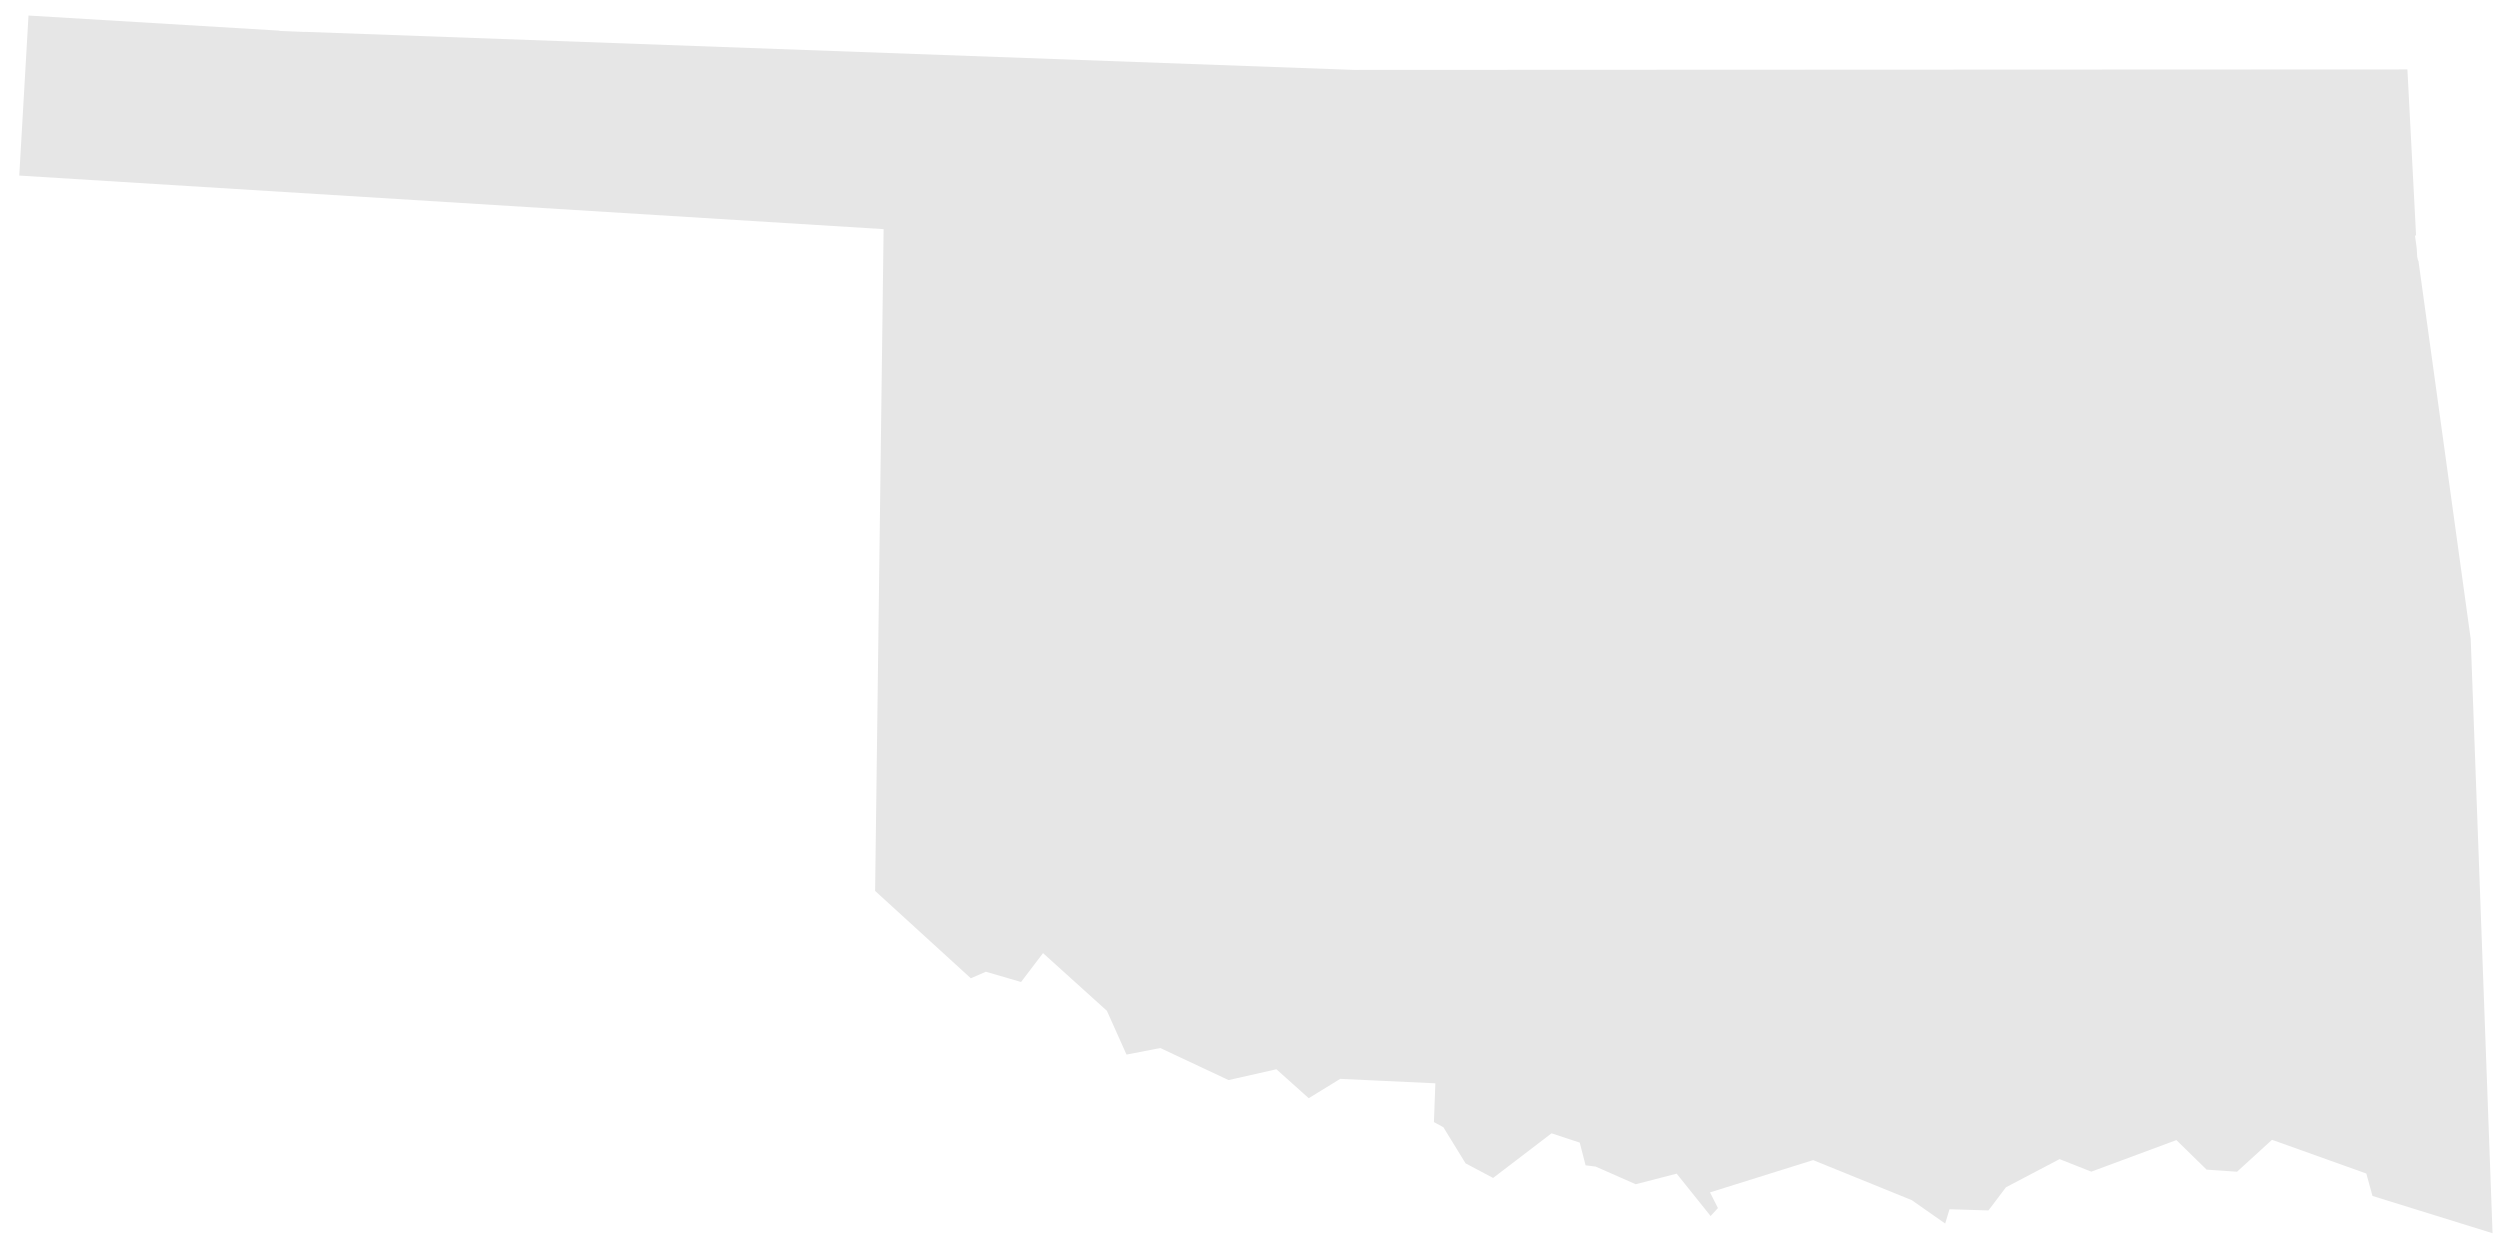 <?xml version="1.0" encoding="UTF-8"?><svg xmlns="http://www.w3.org/2000/svg" xmlns:xlink="http://www.w3.org/1999/xlink" xmlns:avocode="https://avocode.com/" id="SVGDoc654d511470413" width="116px" height="58px" version="1.1" viewBox="0 0 116 58" aria-hidden="true"><defs><linearGradient class="cerosgradient" data-cerosgradient="true" id="CerosGradient_id13035c750" gradientUnits="userSpaceOnUse" x1="50%" y1="100%" x2="50%" y2="0%"><stop offset="0%" stop-color="#d1d1d1"/><stop offset="100%" stop-color="#d1d1d1"/></linearGradient><linearGradient/></defs><g><g><path d="M84.194,53.855v0l4.514,1.833v0l1.548,1.085v0l0.201,-0.664v0l1.807,0.055v0l0.812,-1.074v0l2.488,-1.307v0l1.473,0.582v0l3.947,-1.465v0l1.402,1.371v0l1.412,0.097v0l1.622,-1.48v0l0.111,0.038v0l4.266,1.526v0l0.286,1.04v0l5.571,1.73v0l-1.013,-27.571v0l-2.426,-17.554v0l-0.016,0.001v0l-0.043,-0.193v0l-0.02,-0.382v0l-0.082,-0.594v0l0.051,-0.003v0l-0.402,-7.704v0l-48.887,0.022v0l-48.653,-1.765v0v0.005v0l-1.195,-0.049v0l0.002,-0.012v0l-11.648,-0.701v0l-0.429,7.425v0l40.106,2.485v0l-0.394,30.708v0l4.44,4.052v0l0.698,-0.303v0l1.633,0.476v0l1.02,-1.34v0l2.963,2.676v0l0.91,2.032v0l1.567,-0.304v0l3.168,1.487v0l2.22,-0.502v0l1.5,1.343v0l1.461,-0.897v0l4.415,0.206v0l-0.067,1.799v0l0.438,0.238v0l1.03,1.676v0l1.278,0.678v0l2.712,-2.071v0l1.308,0.432v0l0.271,1.054v0l0.466,0.057v0l1.859,0.82v0l1.901,-0.491v0l1.575,1.966v0l0.34,-0.37v0l-0.368,-0.727v0l4.786,-1.498v0z" fill="#e6e6e6" fill-opacity="1"/></g></g></svg>